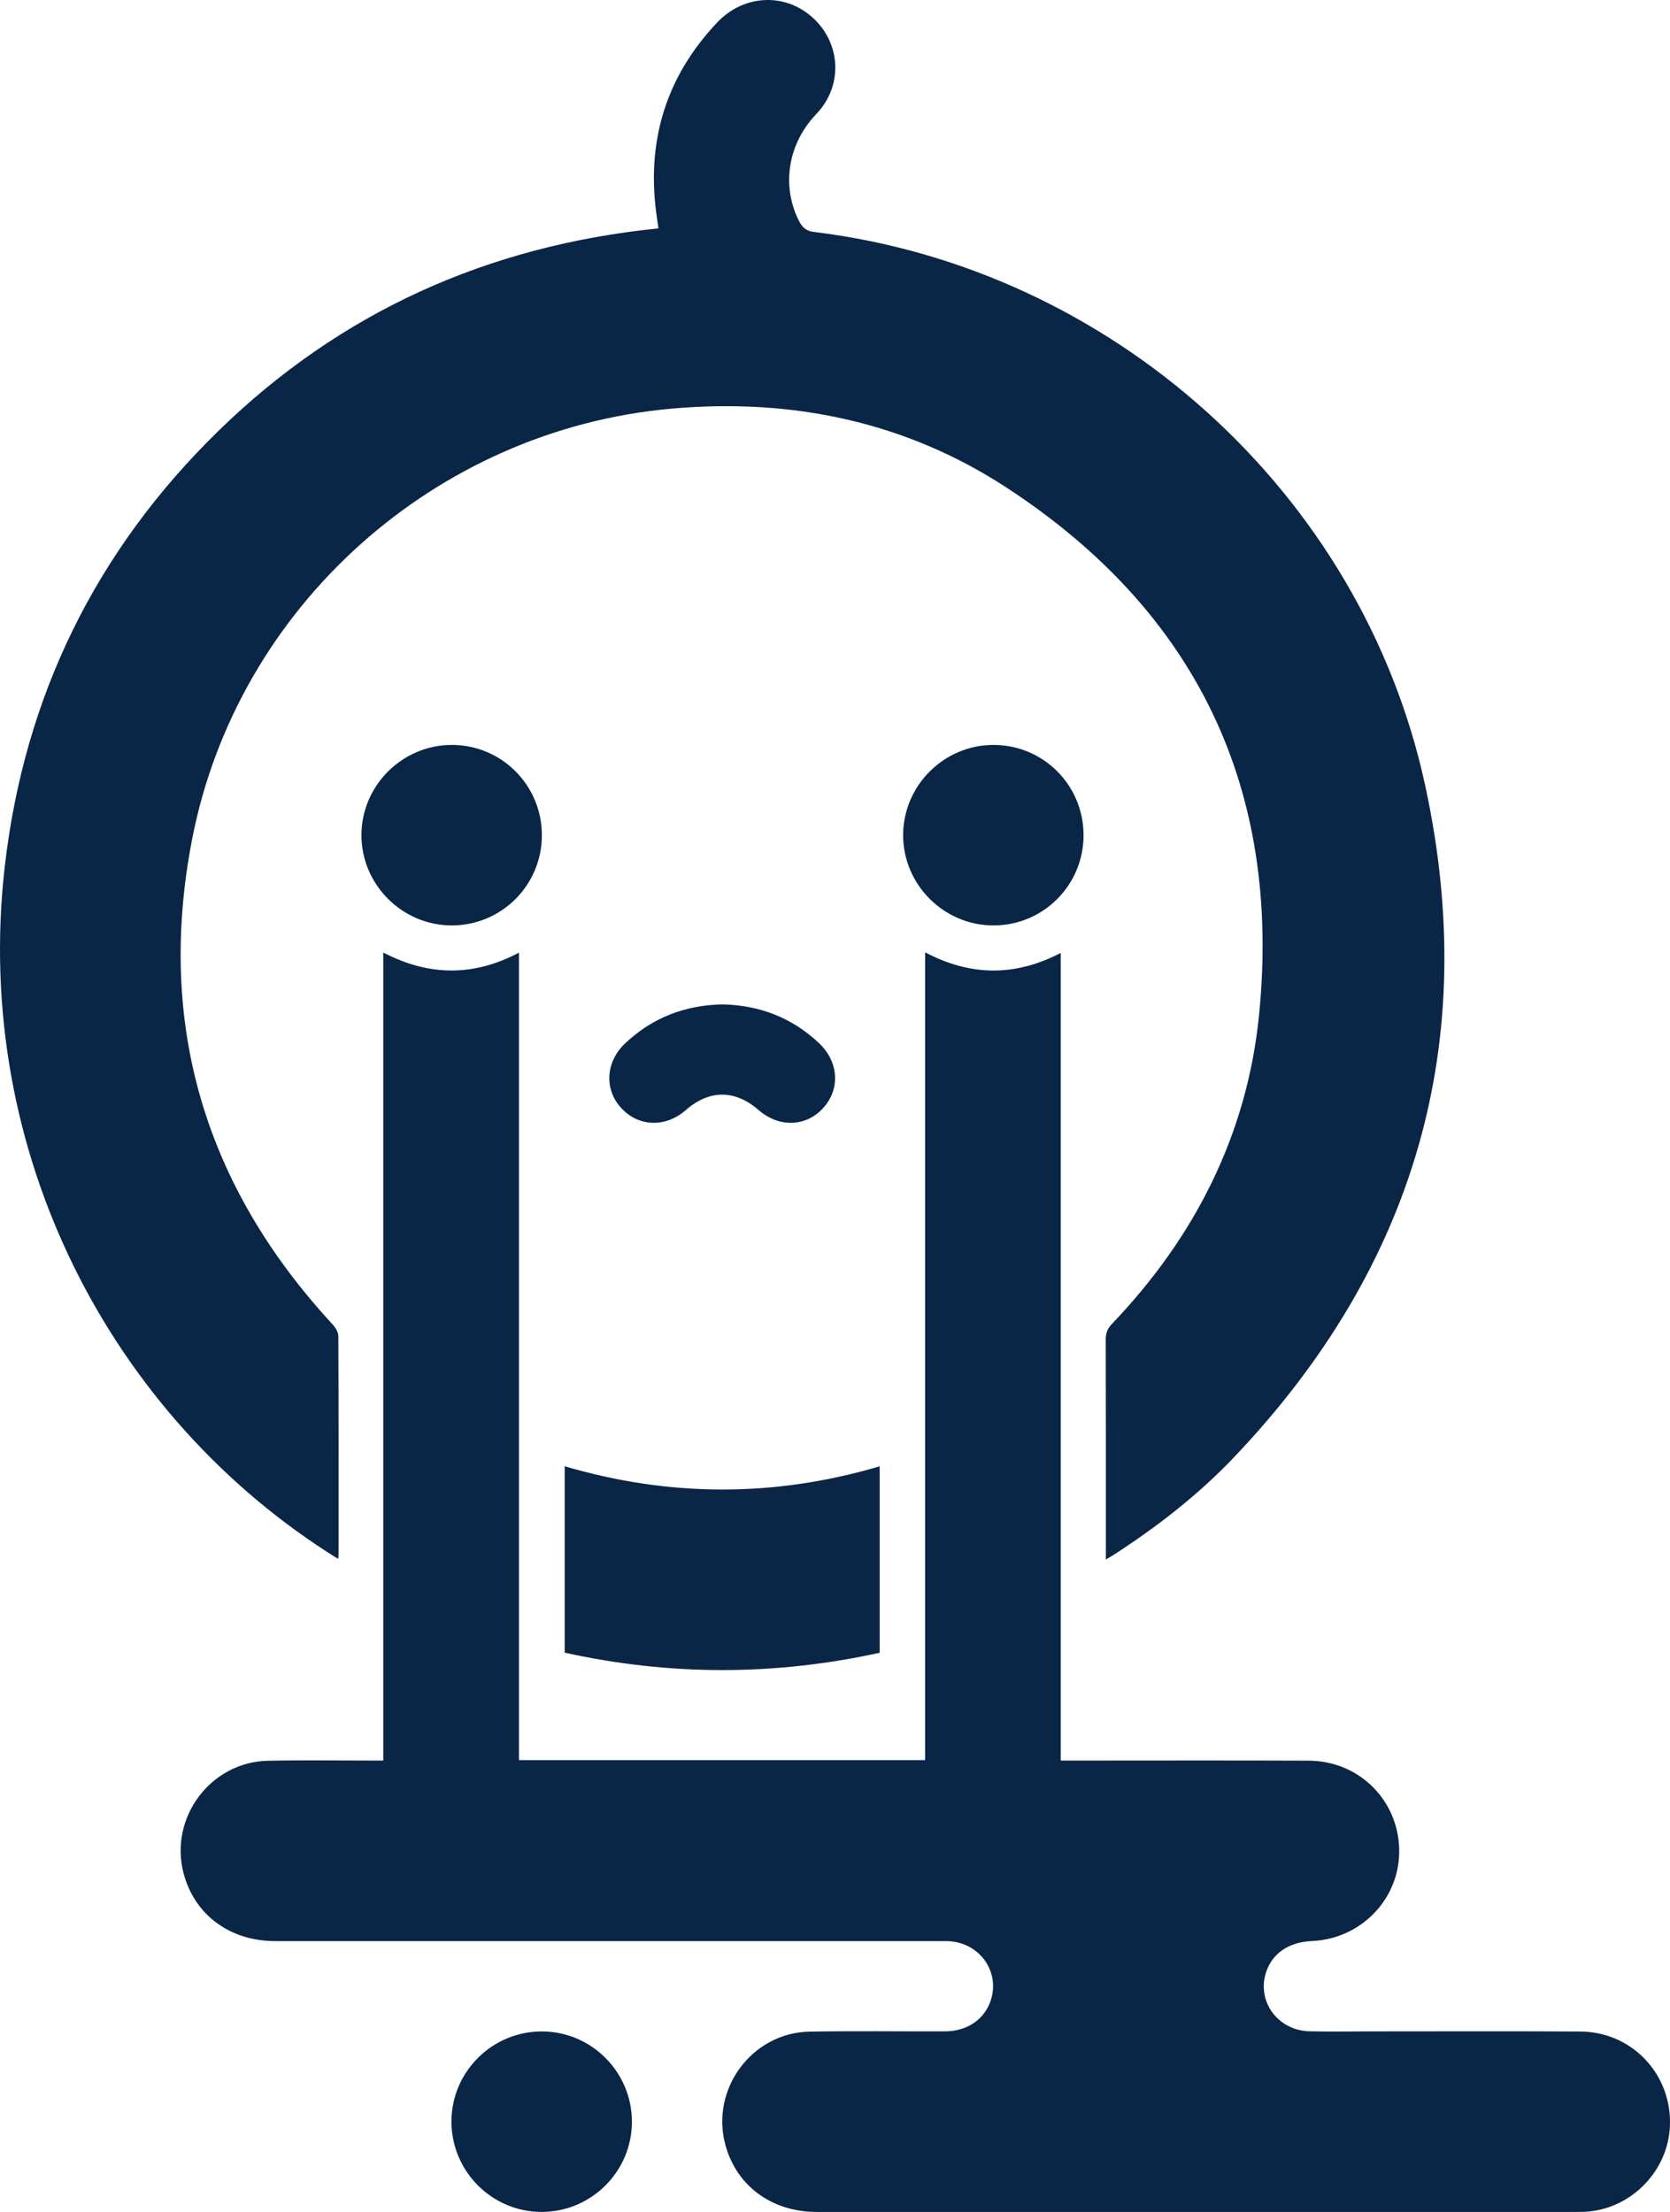 <?xml version="1.0" encoding="UTF-8"?>
<svg id="Layer_2" xmlns="http://www.w3.org/2000/svg" viewBox="0 0 290.702 385">
  <defs>
    <style>
      .cls-1 {
        fill: #0a2646;
      }
    </style>
  </defs>
  <g id="Layer_1-2" data-name="Layer_1">
    <g>
      <path class="cls-1" d="M90.335,306.35h70.701v-140.599c7.886,4.173,15.662,4.247,23.602.114v140.566c.791,0,1.43,0,2.068,0,13.694.001,27.389-.041,41.084.016,9.008.037,15.966,7.229,15.769,16.141-.182,8.221-6.828,14.898-15.186,15.256-4.008.172-6.886,2.119-7.974,5.397-1.683,5.071,2.001,10.17,7.527,10.309,3.435.087,6.874.02,10.311.02,12.276.001,24.552-.052,36.828.021,8.97.053,15.889,7.338,15.631,16.271-.231,8.006-6.823,14.725-14.825,15.107-.545.026-1.091.028-1.636.028-44.03.001-88.059.004-132.089-.002-7.853-.001-14.02-4.591-15.911-11.8-2.538-9.671,4.688-19.401,14.699-19.584,7.854-.143,15.713-.022,23.569-.048,3.863-.012,6.874-2.085,7.961-5.394,1.608-4.899-1.79-9.861-7.052-10.281-.651-.052-1.309-.031-1.963-.031-38.519-.001-77.038.002-115.558-.004-7.868-.001-14.03-4.571-15.93-11.774-2.552-9.674,4.657-19.393,14.663-19.613,6.053-.133,12.112-.033,18.168-.038.593-.001,1.186,0,1.925,0v-140.64c7.933,4.133,15.707,4.201,23.618.03v140.529Z"/>
      <path class="cls-1" d="M58.853,271.331C19.281,246.803-4.83,200.41.816,150.932c3.38-29.62,15.797-55.006,37.126-75.852,21.287-20.806,46.981-32.32,76.676-35.33-.145-1.03-.292-1.984-.413-2.941-1.604-12.623,1.874-23.619,10.626-32.884,4.665-4.939,11.902-5.239,16.723-.778,4.844,4.483,5.223,11.788.54,16.701-5.39,5.654-5.863,13.175-2.953,18.713.576,1.096,1.23,1.65,2.578,1.814,51.768,6.3,95.314,45.339,106.367,96.338,9.689,44.706-1.756,83.838-33.328,116.979-6.229,6.538-13.347,12.057-20.935,16.956-.352.227-.719.429-1.321.787v-1.631c0-12.22.015-24.44-.025-36.66-.004-1.124.317-1.916,1.091-2.725,14.448-15.108,23.533-33.003,25.602-53.782,3.912-39.288-10.894-70.178-43.954-91.768-17.6-11.494-37.367-15.595-58.283-13.746-41.122,3.635-75.67,34.456-83.507,75.029-6.208,32.136,2.241,60.311,24.463,84.357.503.544,1.003,1.364,1.006,2.058.06,12.656.043,25.313.04,37.969,0,.206-.04.413-.078.793Z"/>
      <path class="cls-1" d="M98.296,287.65v-32.441c18.298,5.377,36.52,5.41,54.831.01v32.448c-18.281,4.015-36.518,4.029-54.831-.017Z"/>
      <path class="cls-1" d="M188.619,145.379c-.006,8.69-7.017,15.702-15.692,15.697-8.629-.006-15.725-7.107-15.714-15.725.012-8.629,7.103-15.7,15.741-15.694,8.674.005,15.67,7.027,15.664,15.723Z"/>
      <path class="cls-1" d="M94.327,145.393c-.011,8.682-7.033,15.693-15.708,15.682-8.623-.01-15.72-7.125-15.7-15.739.021-8.627,7.121-15.694,15.755-15.68,8.672.014,15.663,7.043,15.652,15.737Z"/>
      <path class="cls-1" d="M94.23,384.994c-8.639-.028-15.674-7.119-15.647-15.772.026-8.637,7.119-15.673,15.771-15.646,8.645.028,15.671,7.109,15.645,15.77-.026,8.644-7.112,15.675-15.769,15.648Z"/>
      <path class="cls-1" d="M125.752,174.817c6.447.143,12.12,2.295,16.847,6.776,3.414,3.236,3.689,7.982.696,11.261-3.015,3.303-7.697,3.444-11.264.339-4.086-3.556-8.566-3.552-12.638.012-3.54,3.098-8.233,2.948-11.267-.36-2.987-3.257-2.701-8.044.71-11.259,4.736-4.465,10.4-6.638,16.916-6.769Z"/>
    </g>
  </g>
</svg>